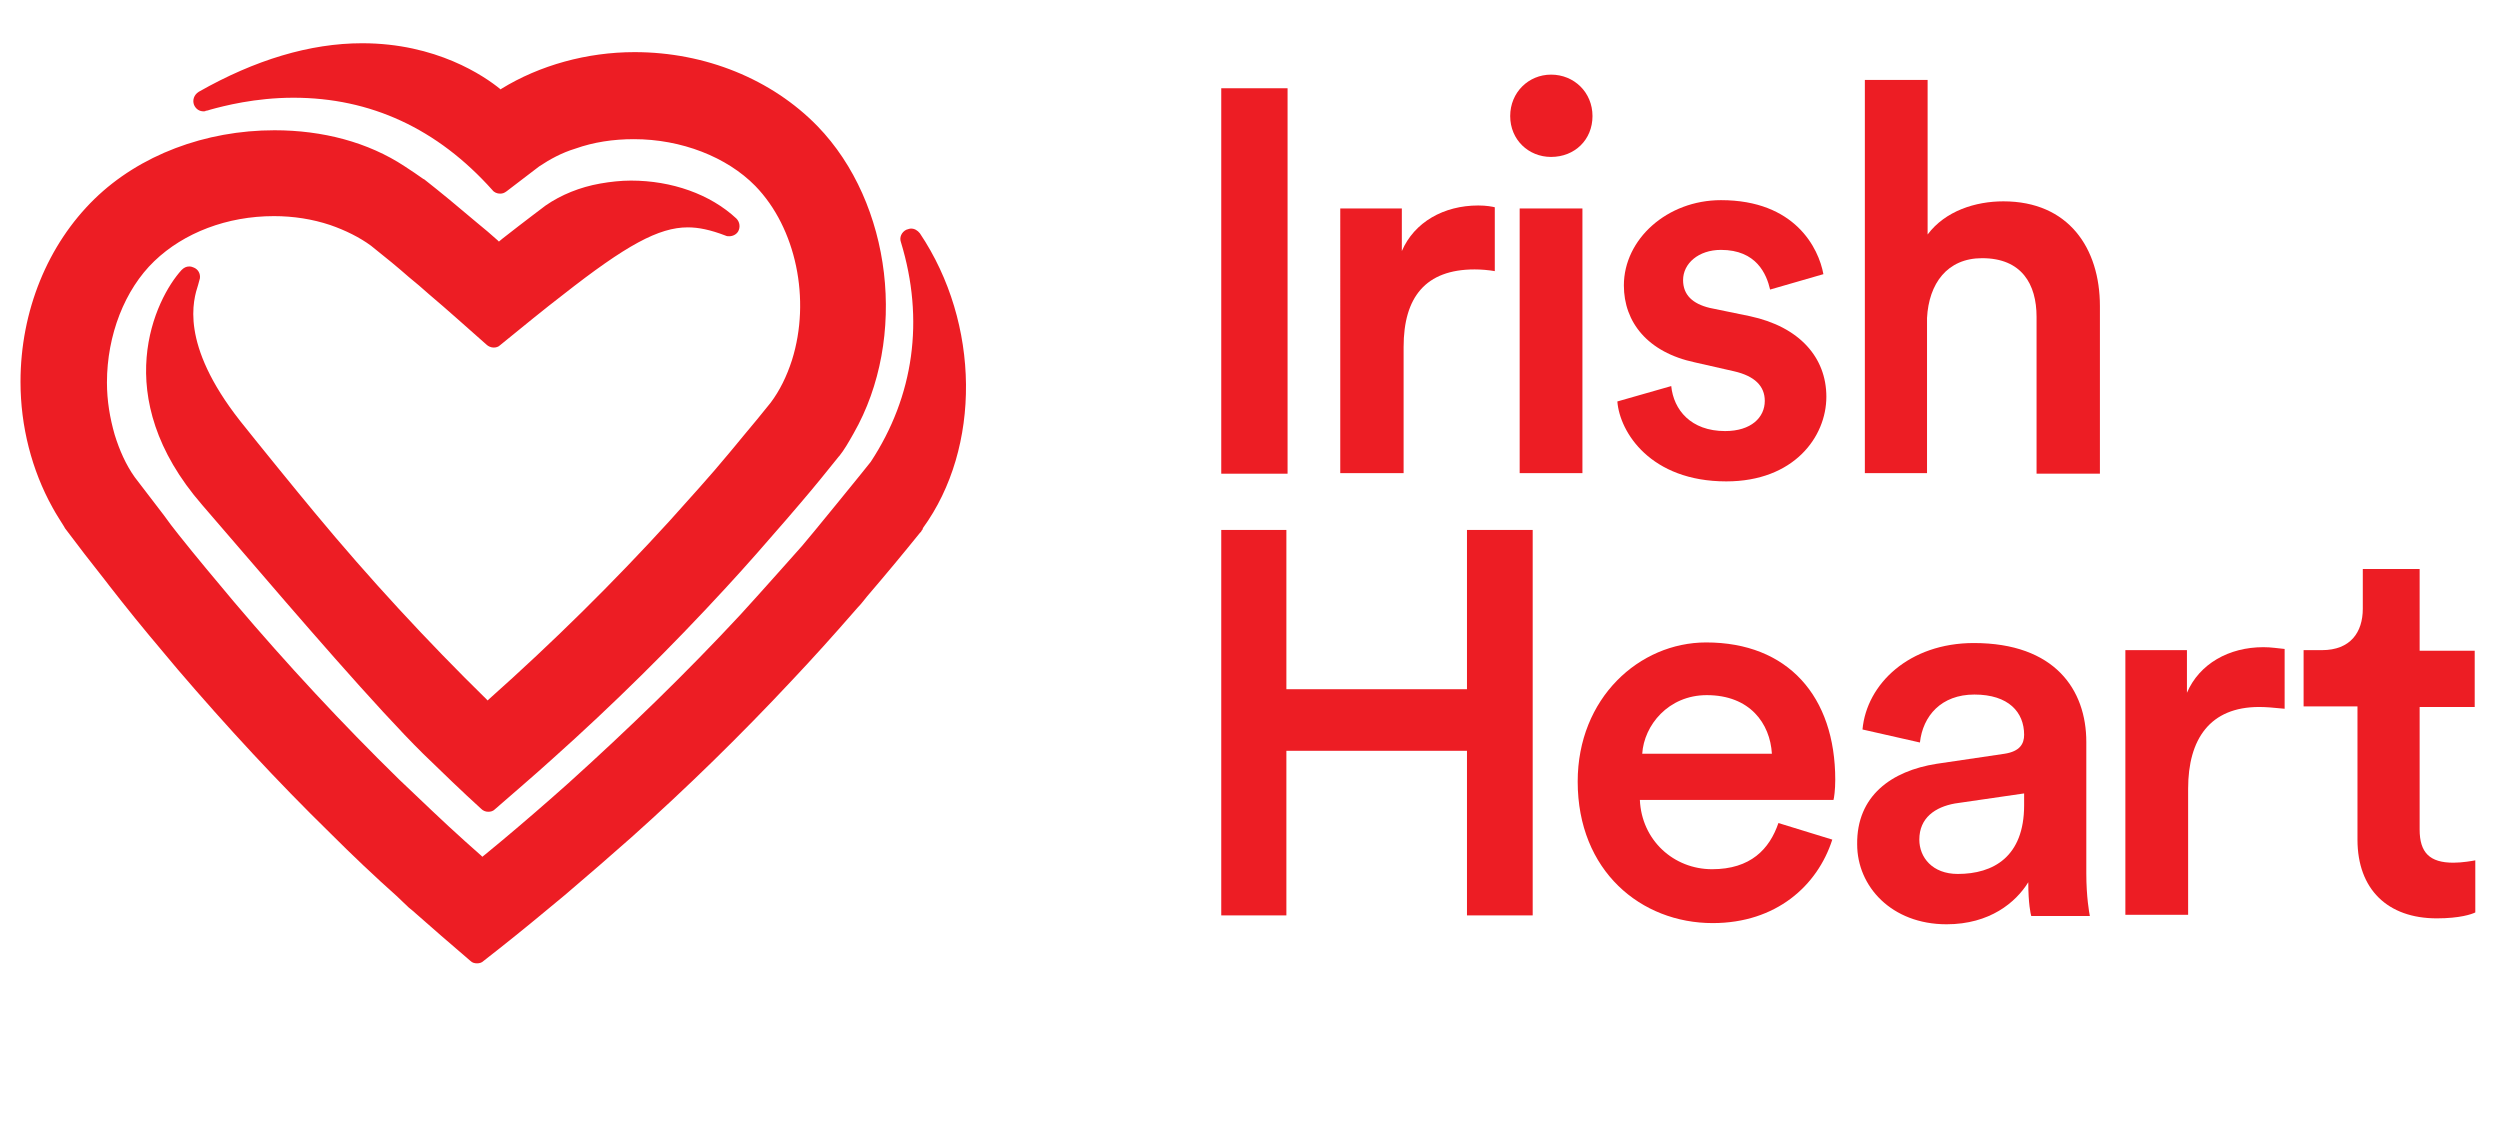 <?xml version="1.0" encoding="utf-8"?>
<!-- Generator: Adobe Illustrator 16.0.0, SVG Export Plug-In . SVG Version: 6.00 Build 0)  -->
<!DOCTYPE svg PUBLIC "-//W3C//DTD SVG 1.1//EN" "http://www.w3.org/Graphics/SVG/1.1/DTD/svg11.dtd">
<svg version="1.1" id="Layer_1" xmlns="http://www.w3.org/2000/svg" xmlns:xlink="http://www.w3.org/1999/xlink" x="0px" y="0px"
	 width="1190.549px" height="536px" viewBox="0 381.042 1190.549 536" enable-background="new 0 381.042 1190.549 536"
	 xml:space="preserve">
<path fill="#ED1D24" d="M96.892,434.064c0.562,0,0.845,0,1.128-0.282c0.564,0,1.41-0.281,2.256-0.564
	c6.203-1.691,21.146-5.637,39.476-5.637c36.656,0,68.517,14.659,94.739,43.984c0.845,1.13,2.256,1.691,3.668,1.691
	c1.127,0,1.972-0.281,3.101-1.126c5.076-3.951,10.433-7.896,15.507-11.842c5.076-3.385,10.712-6.488,17.199-8.461
	c8.741-3.101,18.046-4.512,27.914-4.512c22.558,0,44.268,8.463,57.803,22.278c19.456,20.018,26.503,54.135,17.482,82.896
	c-2.539,7.895-5.919,14.663-10.15,20.303c-4.229,5.356-8.742,10.71-12.972,15.788c-1.41,1.69-2.536,3.102-3.947,4.791l-2.819,3.386
	c-9.305,11.279-19.172,21.993-28.478,32.426c-26.505,29.042-55.265,57.522-85.998,84.871l-0.565,0.563l-0.563-0.563
	c-28.195-27.631-55.829-57.521-81.769-88.817c-8.461-10.148-26.789-32.709-35.53-43.707c-29.041-36.937-22.274-57.801-20.018-64.85
	c0.281-1.129,0.565-2.257,0.845-3.104c0.283-2.256-0.845-4.229-2.819-5.074c-0.564-0.282-1.41-0.564-2.254-0.564
	c-1.41,0-2.539,0.564-3.667,1.691c-12.407,13.537-35.246,60.059,9.868,111.941c4.794,5.637,10.997,12.688,17.484,20.299
	c27.63,32.144,65.695,76.413,87.689,98.123c9.305,9.023,18.609,18.046,27.632,26.223c0.845,0.847,1.975,1.409,3.384,1.409
	c1.128,0,2.254-0.279,3.1-1.126c9.024-7.897,18.327-15.79,27.352-23.966c29.042-25.943,56.673-53.294,82.615-81.49
	c10.152-10.996,19.738-21.992,28.758-32.425c1.131-1.41,2.257-2.538,3.384-3.948l3.385-3.946
	c6.766-7.896,12.688-15.228,18.327-22.276l0.281-0.283c2.257-2.817,4.231-6.201,6.769-10.714
	c25.941-45.398,18.328-109.686-17.198-146.339c-21.711-22.273-53.291-35.246-87.126-35.246c-22.556,0-45.111,6.202-63.441,17.48
	l-0.281,0.282c-7.897-6.486-30.734-21.993-65.979-21.993c-24.812,0-51.035,7.898-77.821,23.12c-2.255,1.413-3.102,3.948-2.255,6.204
	C93.226,432.936,94.92,434.064,96.892,434.064 M438.066,492.149c-1.129-1.409-2.538-2.256-4.23-2.256
	c-0.564,0-1.41,0.28-2.254,0.564c-2.256,1.129-3.386,3.665-2.541,5.919c11.278,36.94,6.204,73.312-14.378,104.609
	c-1.692,2.257-30.169,37.22-32.707,40.037c-0.284,0.285-19.74,22.278-29.323,32.711c-25.66,27.63-53.292,54.419-82.052,80.358
	c-10.432,9.306-20.865,18.329-31.297,27.067c-2.82,2.254-5.358,4.511-8.177,6.768l-1.411,1.129l-0.564-0.564
	c-2.536-2.255-5.075-4.509-7.611-6.769c-10.714-9.586-21.148-19.734-31.579-29.604c-27.069-26.507-53.29-54.702-78.388-84.307
	c-8.739-10.433-17.762-21.146-26.504-32.145c-2.538-3.103-4.795-6.204-7.048-9.304c-4.794-6.204-9.305-12.123-13.817-18.047
	c-4.23-5.919-7.333-12.97-9.588-20.3c-2.254-7.895-3.664-16.072-3.664-24.814c0-22.556,8.458-44.265,22.556-57.801
	c14.098-13.535,34.681-21.433,56.957-21.433c9.303,0,18.328,1.413,26.786,4.232c7.331,2.537,14.099,5.92,19.455,9.867
	c6.769,5.358,13.254,10.713,18.045,14.945c3.103,2.536,6.488,5.356,9.589,8.176c9.022,7.614,18.046,15.792,27.35,23.968
	c0.847,0.846,2.258,1.408,3.384,1.408c1.128,0,2.258-0.282,3.102-1.129c10.714-8.74,21.428-17.479,29.887-23.965
	c30.17-23.687,45.679-32.146,59.495-32.146c5.077,0,10.713,1.13,18.046,3.951c0.563,0.28,1.126,0.28,1.691,0.28
	c1.69,0,3.383-0.848,4.23-2.256c1.128-1.976,0.846-4.511-0.848-6.205c-12.408-11.561-30.733-18.045-50.191-18.045
	c-4.792,0-9.868,0.566-14.659,1.412c-9.587,1.689-18.609,5.357-25.941,10.433c-4.229,3.103-8.457,6.488-12.968,9.87
	c-2.539,1.972-5.078,3.945-7.613,5.92l-1.692,1.41l-0.563-0.564c-3.1-2.82-6.486-5.641-9.587-8.178
	c-9.305-7.896-17.48-14.663-25.377-20.869l-0.562-0.281c-2.819-1.972-5.641-3.947-8.739-5.921
	c-17.483-11.56-39.196-17.198-62.034-17.198c-32.991,0-64.288,11.842-85.718,32.706c-22.275,21.714-35.245,53.292-35.245,87.126
	c0,21.146,5.358,42.014,15.225,59.776c1.973,3.669,3.95,6.485,5.64,9.307l0.282,0.563c5.92,7.896,12.406,16.353,20.019,25.941
	l0.847,1.127c1.974,2.539,4.23,5.358,6.203,7.896c8.459,10.715,17.481,21.428,26.503,32.144
	c23.403,27.349,47.653,53.573,72.748,78.103c10.715,10.714,21.429,20.865,31.58,29.888c1.974,1.972,3.948,3.666,5.92,5.639
	l1.411,1.131c9.305,8.177,18.609,16.352,27.915,24.248c0.846,0.848,1.972,1.129,3.102,1.129c1.129,0,2.254-0.281,3.1-1.129
	c10.15-7.896,20.301-16.072,30.453-24.533c2.82-2.255,5.356-4.509,8.179-6.769c11.278-9.587,21.992-18.89,31.86-27.632
	c26.505-23.685,52.164-48.778,76.412-74.718c9.869-10.434,19.739-21.43,29.324-32.426l1.975-2.256c1.69-1.69,3.101-3.665,4.51-5.356
	c8.459-9.868,16.918-20.02,25.096-30.171l0.564-0.564l0.282-0.562c0.281-0.281,0.562-0.563,0.562-1.128
	C467.39,594.219,466.826,535.009,438.066,492.149"/>
<rect x="581.585" y="423.071" fill="#ED1D24" width="31.58" height="183.557"/>
<path fill="#ED1D24" d="M712.134,510.193c-3.384-0.563-6.769-0.848-9.87-0.848c-23.402,0-33.837,13.255-33.837,36.939v60.059
	h-30.169V480.307h29.322v20.3c5.923-13.815,20.021-21.712,36.375-21.712c3.947,0,6.767,0.565,7.893,0.846v30.452H712.134
	L712.134,510.193z"/>
<path fill="#ED1D24" d="M738.638,416.581c10.998,0,19.738,8.459,19.738,19.739c0,11.28-8.461,19.456-19.738,19.456
	c-10.715,0-19.455-8.178-19.455-19.456C719.185,425.042,727.923,416.581,738.638,416.581 M723.696,480.307h29.888v126.036h-29.888
	V480.307z"/>
<path fill="#ED1D24" d="M795.877,564.896c1.127,11.278,9.305,21.43,25.655,21.43c12.409,0,18.894-6.485,18.894-14.38
	c0-7.049-4.794-11.84-14.661-14.1l-18.609-4.229c-22.556-4.794-33.836-19.172-33.836-36.658c0-21.991,20.581-40.601,46.243-40.601
	c35.244,0,46.523,22.837,48.776,35.246l-25.375,7.332c-1.691-7.332-6.484-18.892-23.401-18.892
	c-10.716,0-18.047,6.485-18.047,14.378c0,7.05,4.51,11.28,12.688,13.252l19.172,3.951c23.687,5.071,36.373,19.735,36.373,38.347
	c0,19.172-15.51,40.318-47.649,40.318c-36.093,0-50.756-23.403-51.884-38.065L795.877,564.896z"/>
<path fill="#ED1D24" d="M917.969,606.344H888.08V419.121h29.889v73.593c8.457-11.278,22.839-15.79,36.09-15.79
	c31.017,0,45.959,22.274,45.959,49.905v79.799h-30.17v-74.72c0-15.509-7.049-27.915-25.94-27.915
	c-16.637,0-25.376,12.125-26.221,28.479v73.875L917.969,606.344L917.969,606.344z"/>
<polygon fill="#ED1D24" points="698.602,816.972 698.602,738.587 612.6,738.587 612.6,816.972 581.585,816.972 581.585,633.413 
	612.6,633.413 612.6,709.26 698.602,709.26 698.602,633.413 729.897,633.413 729.897,816.972 "/>
<path fill="#ED1D24" d="M872.573,780.879c-7.051,21.994-26.786,39.759-56.955,39.759c-34.12,0-64.291-24.814-64.291-67.39
	c0-39.756,29.324-66.262,61.188-66.262c38.908,0,61.467,25.66,61.467,65.418c0,4.79-0.562,8.739-0.845,9.59h-92.202
	c0.848,19.171,16.071,32.987,34.402,32.987c18.328,0,27.351-9.587,31.58-21.996L872.573,780.879z M843.812,739.995
	c-0.847-14.379-10.433-27.914-31.016-27.914c-18.329,0-29.889,14.379-30.736,27.914H843.812z"/>
<path fill="#ED1D24" d="M922.198,744.788l32.427-4.795c7.329-1.127,9.304-4.79,9.304-9.021c0-10.718-7.332-19.174-23.687-19.174
	c-15.788,0-24.528,10.15-25.939,22.838l-27.35-6.204c1.973-21.709,22.276-41.165,53.012-41.165
	c38.627,0,53.572,22.275,53.572,47.088v62.595c0,11.28,1.408,18.891,1.689,20.302h-27.912c-0.282-0.846-1.41-5.922-1.41-16.072
	c-5.922,9.588-18.328,20.019-38.911,20.019c-26.223,0-42.577-18.045-42.577-38.064C884.132,760.013,900.767,748.173,922.198,744.788
	 M963.928,764.524v-5.639l-32.988,4.795c-9.308,1.69-16.921,6.766-16.921,17.198c0,8.458,6.206,16.355,18.329,16.355
	C949.264,797.232,963.928,789.056,963.928,764.524"/>
<path fill="#ED1D24" d="M1087.989,718.565c-5.638-0.562-9.022-0.845-12.122-0.845c-23.401,0-33.838,15.225-33.838,38.909v60.057
	h-29.888V690.65h29.323v20.304c5.924-13.821,20.021-21.712,36.375-21.712c3.947,0,6.767,0.562,10.148,0.845L1087.989,718.565
	L1087.989,718.565z"/>
<path fill="#ED1D24" d="M1152.279,690.934h26.223v26.787h-26.223v58.366c0,10.995,4.794,15.788,16.071,15.788
	c4.229,0,9.023-0.844,10.437-1.126v24.812c-1.693,0.845-7.333,2.818-18.331,2.818c-23.404,0-37.78-13.816-37.78-37.502v-63.441
	h-25.659v-26.786h8.741c13.532,0,19.452-8.459,19.452-19.736v-18.891h27.069V690.934L1152.279,690.934z"/>
</svg>
